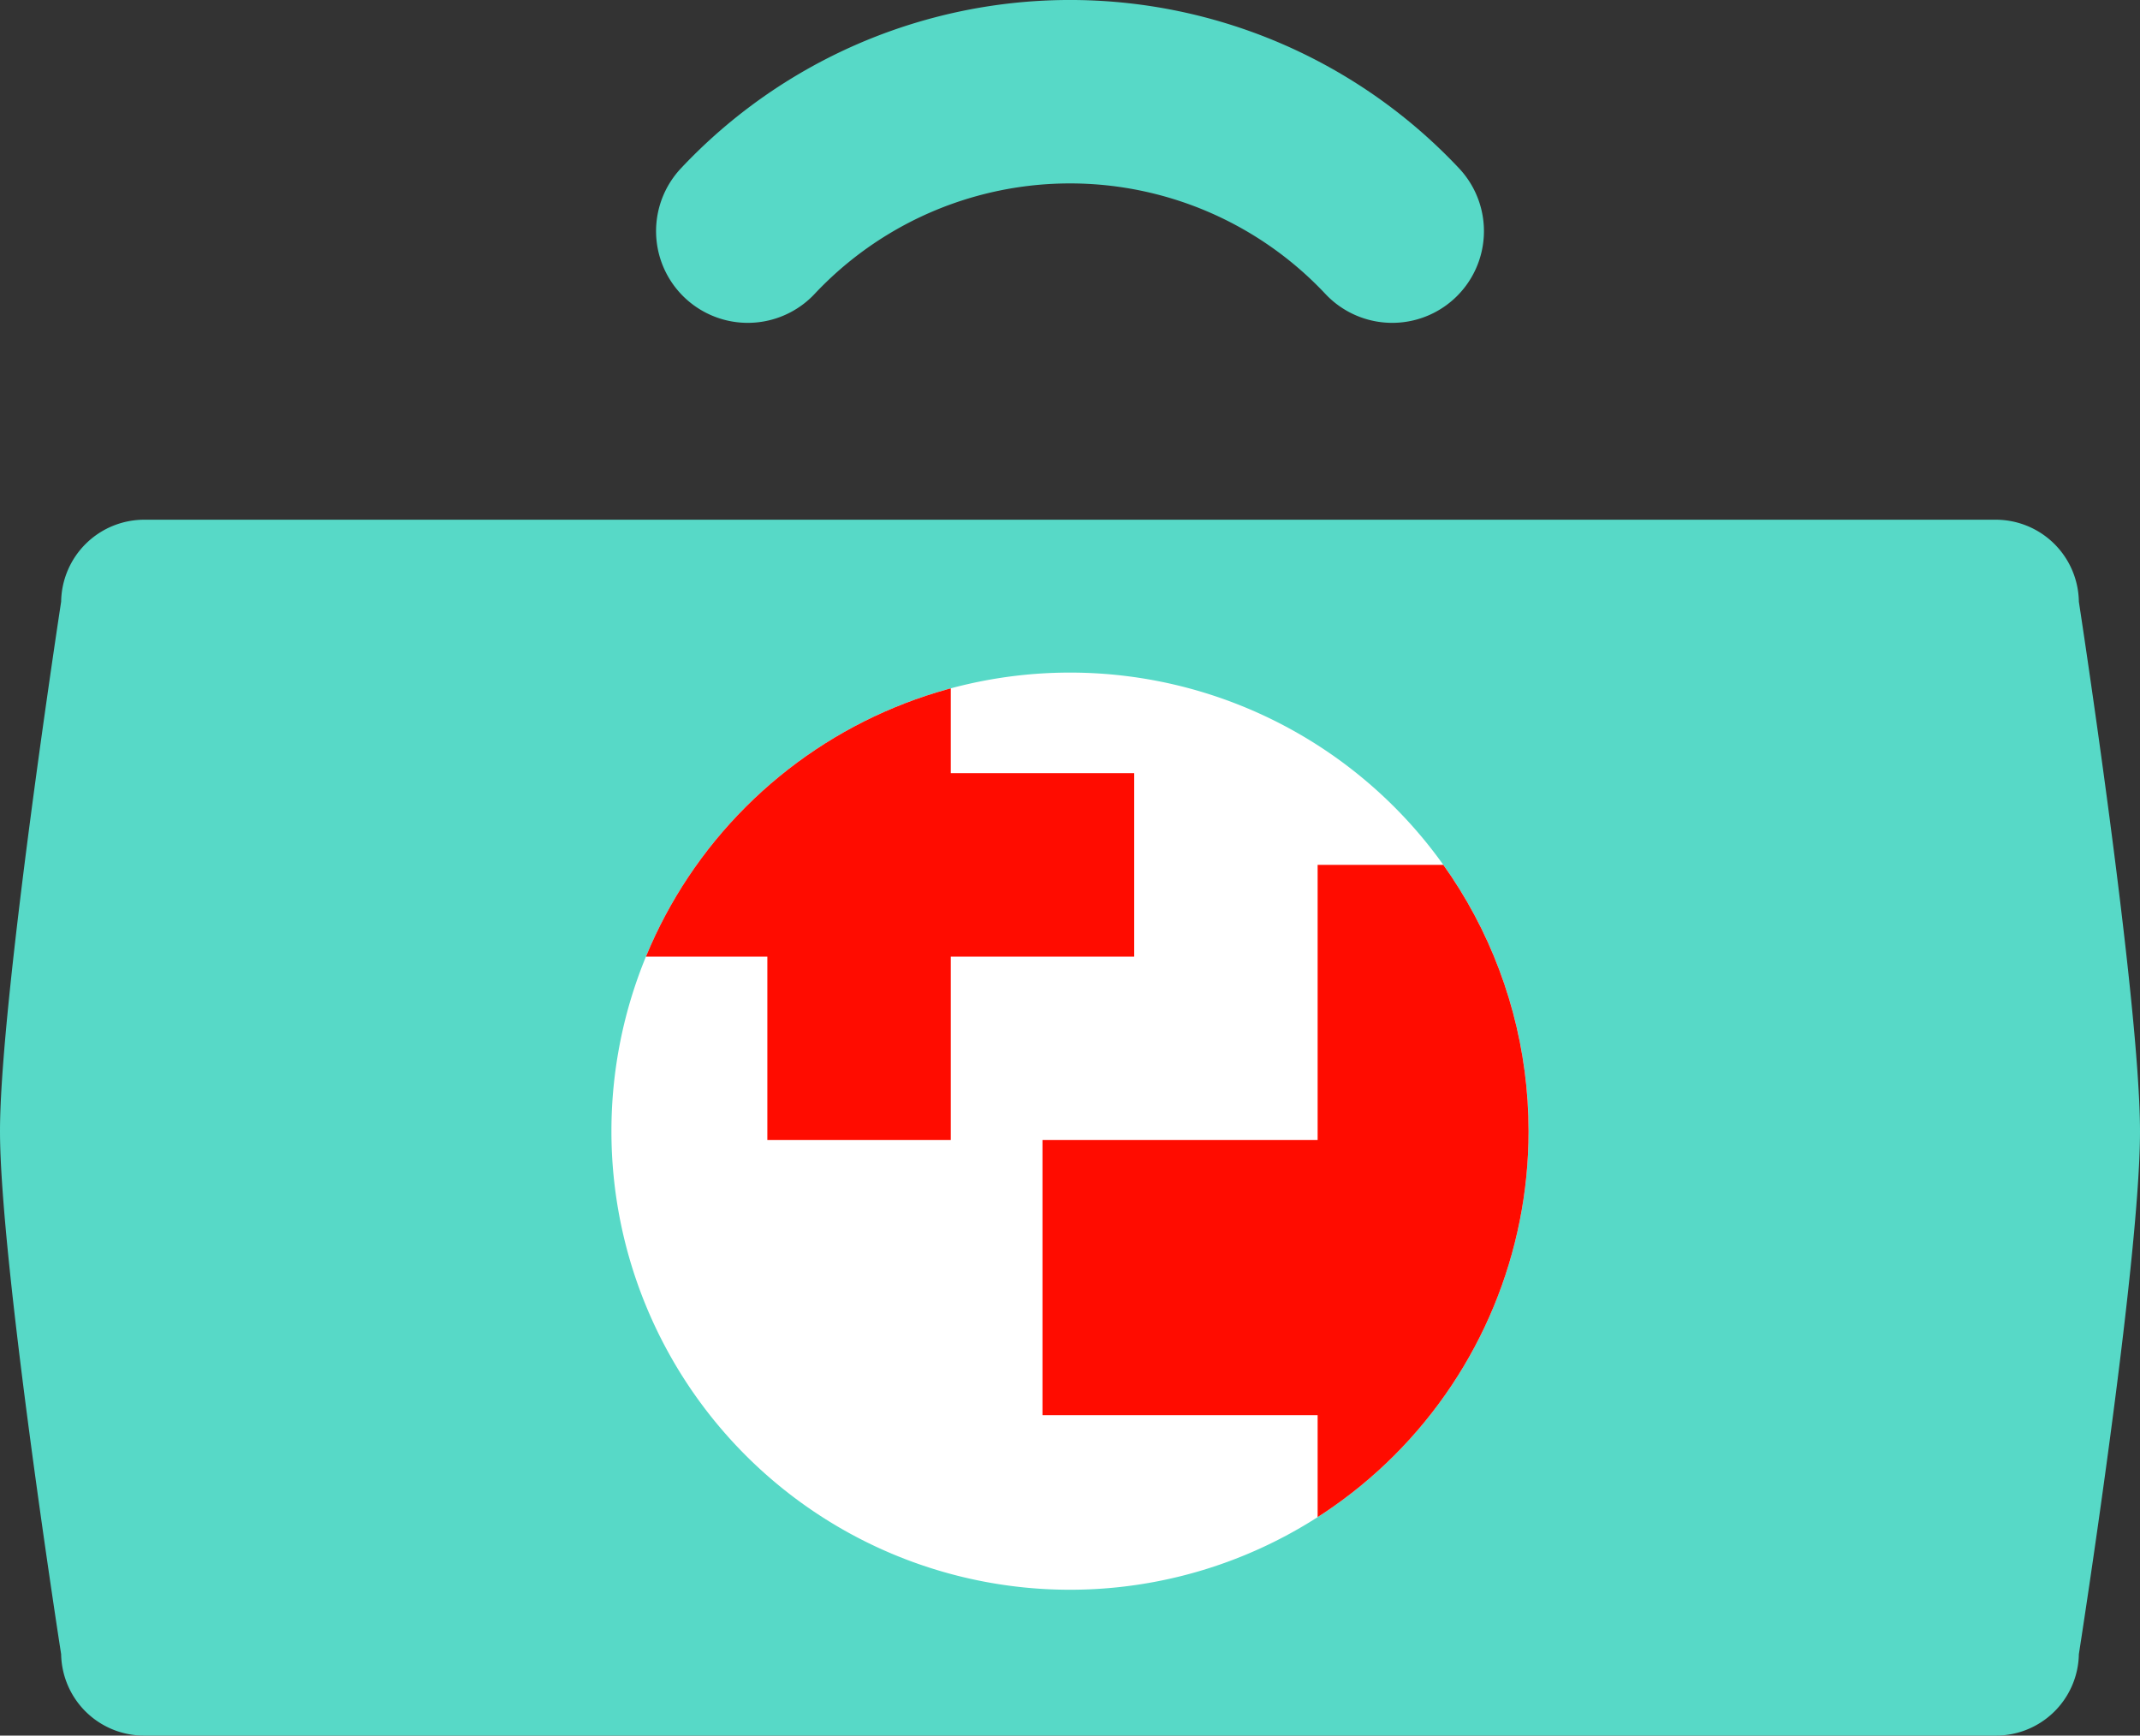 <svg xmlns="http://www.w3.org/2000/svg" xmlns:xlink="http://www.w3.org/1999/xlink" viewBox="0 0 70 56.77"><rect x="0" y="0" width="70" height="56.77" fill="#333333" stroke="none"/><defs><style>.b3b74467-85f9-440c-8587-bdea399a86bb,.bd062aa4-2dd8-4aa8-b5fd-2c8b65946882{fill:none;}.bd062aa4-2dd8-4aa8-b5fd-2c8b65946882{stroke:#57d9c7;stroke-linecap:round;stroke-linejoin:round;stroke-width:6px;}.b9c1502e-8474-47db-86ab-5e439a0e49dd{fill:#57d9c7;}.a0e4ac75-be21-4bba-8c87-1fac6b022396{fill:#fff;}.bb951e7b-9f4d-4be9-8554-5b1529824174{clip-path:url(#b9261c10-5b09-482a-9b14-413353e5e4a5);}.bc428830-580e-49a7-a759-149a3376f486{fill:#ff0c00;}</style><clipPath id="b9261c10-5b09-482a-9b14-413353e5e4a5"><path class="b3b74467-85f9-440c-8587-bdea399a86bb" d="M35,22A15,15,0,1,0,50,37,15,15,0,0,0,35,22Z"/></clipPath></defs><title>med_spec_icnmed_spec_icn</title><g id="f2b4f801-f303-4492-a4c9-4179c6a99d9a" data-name="Слой 2"><g id="a26b4267-7bb6-46e1-a41a-e6b7af0b0883" data-name="Слой 1"><path class="bd062aa4-2dd8-4aa8-b5fd-2c8b65946882" d="M45.54,7.56a14.46,14.46,0,0,0-21.08,0"/><path class="b9c1502e-8474-47db-86ab-5e439a0e49dd" d="M65.25,56.77H4.75A2.71,2.71,0,0,1,2,54.11S0,41.28,0,37,2,19.68,2,19.68A2.72,2.72,0,0,1,4.75,17h60.5A2.72,2.72,0,0,1,68,19.68s2,13,2,17.33-2,17.1-2,17.1A2.71,2.71,0,0,1,65.25,56.77Z"/><path class="a0e4ac75-be21-4bba-8c87-1fac6b022396" d="M35,22A15,15,0,1,0,50,37,15,15,0,0,0,35,22Z"/><g class="bb951e7b-9f4d-4be9-8554-5b1529824174"><polygon class="bc428830-580e-49a7-a759-149a3376f486" points="37.1 31.29 31.1 31.29 31.1 37.29 25.1 37.29 25.1 31.29 19.1 31.29 19.1 25.29 25.1 25.29 25.1 19.29 31.1 19.29 31.1 25.29 37.1 25.29 37.1 31.29"/><polygon class="bc428830-580e-49a7-a759-149a3376f486" points="61.1 46.29 52.1 46.29 52.1 55.29 43.1 55.29 43.1 46.29 34.1 46.29 34.1 37.29 43.1 37.29 43.1 28.29 52.1 28.29 52.1 37.29 61.1 37.29 61.1 46.29"/></g></g></g></svg>